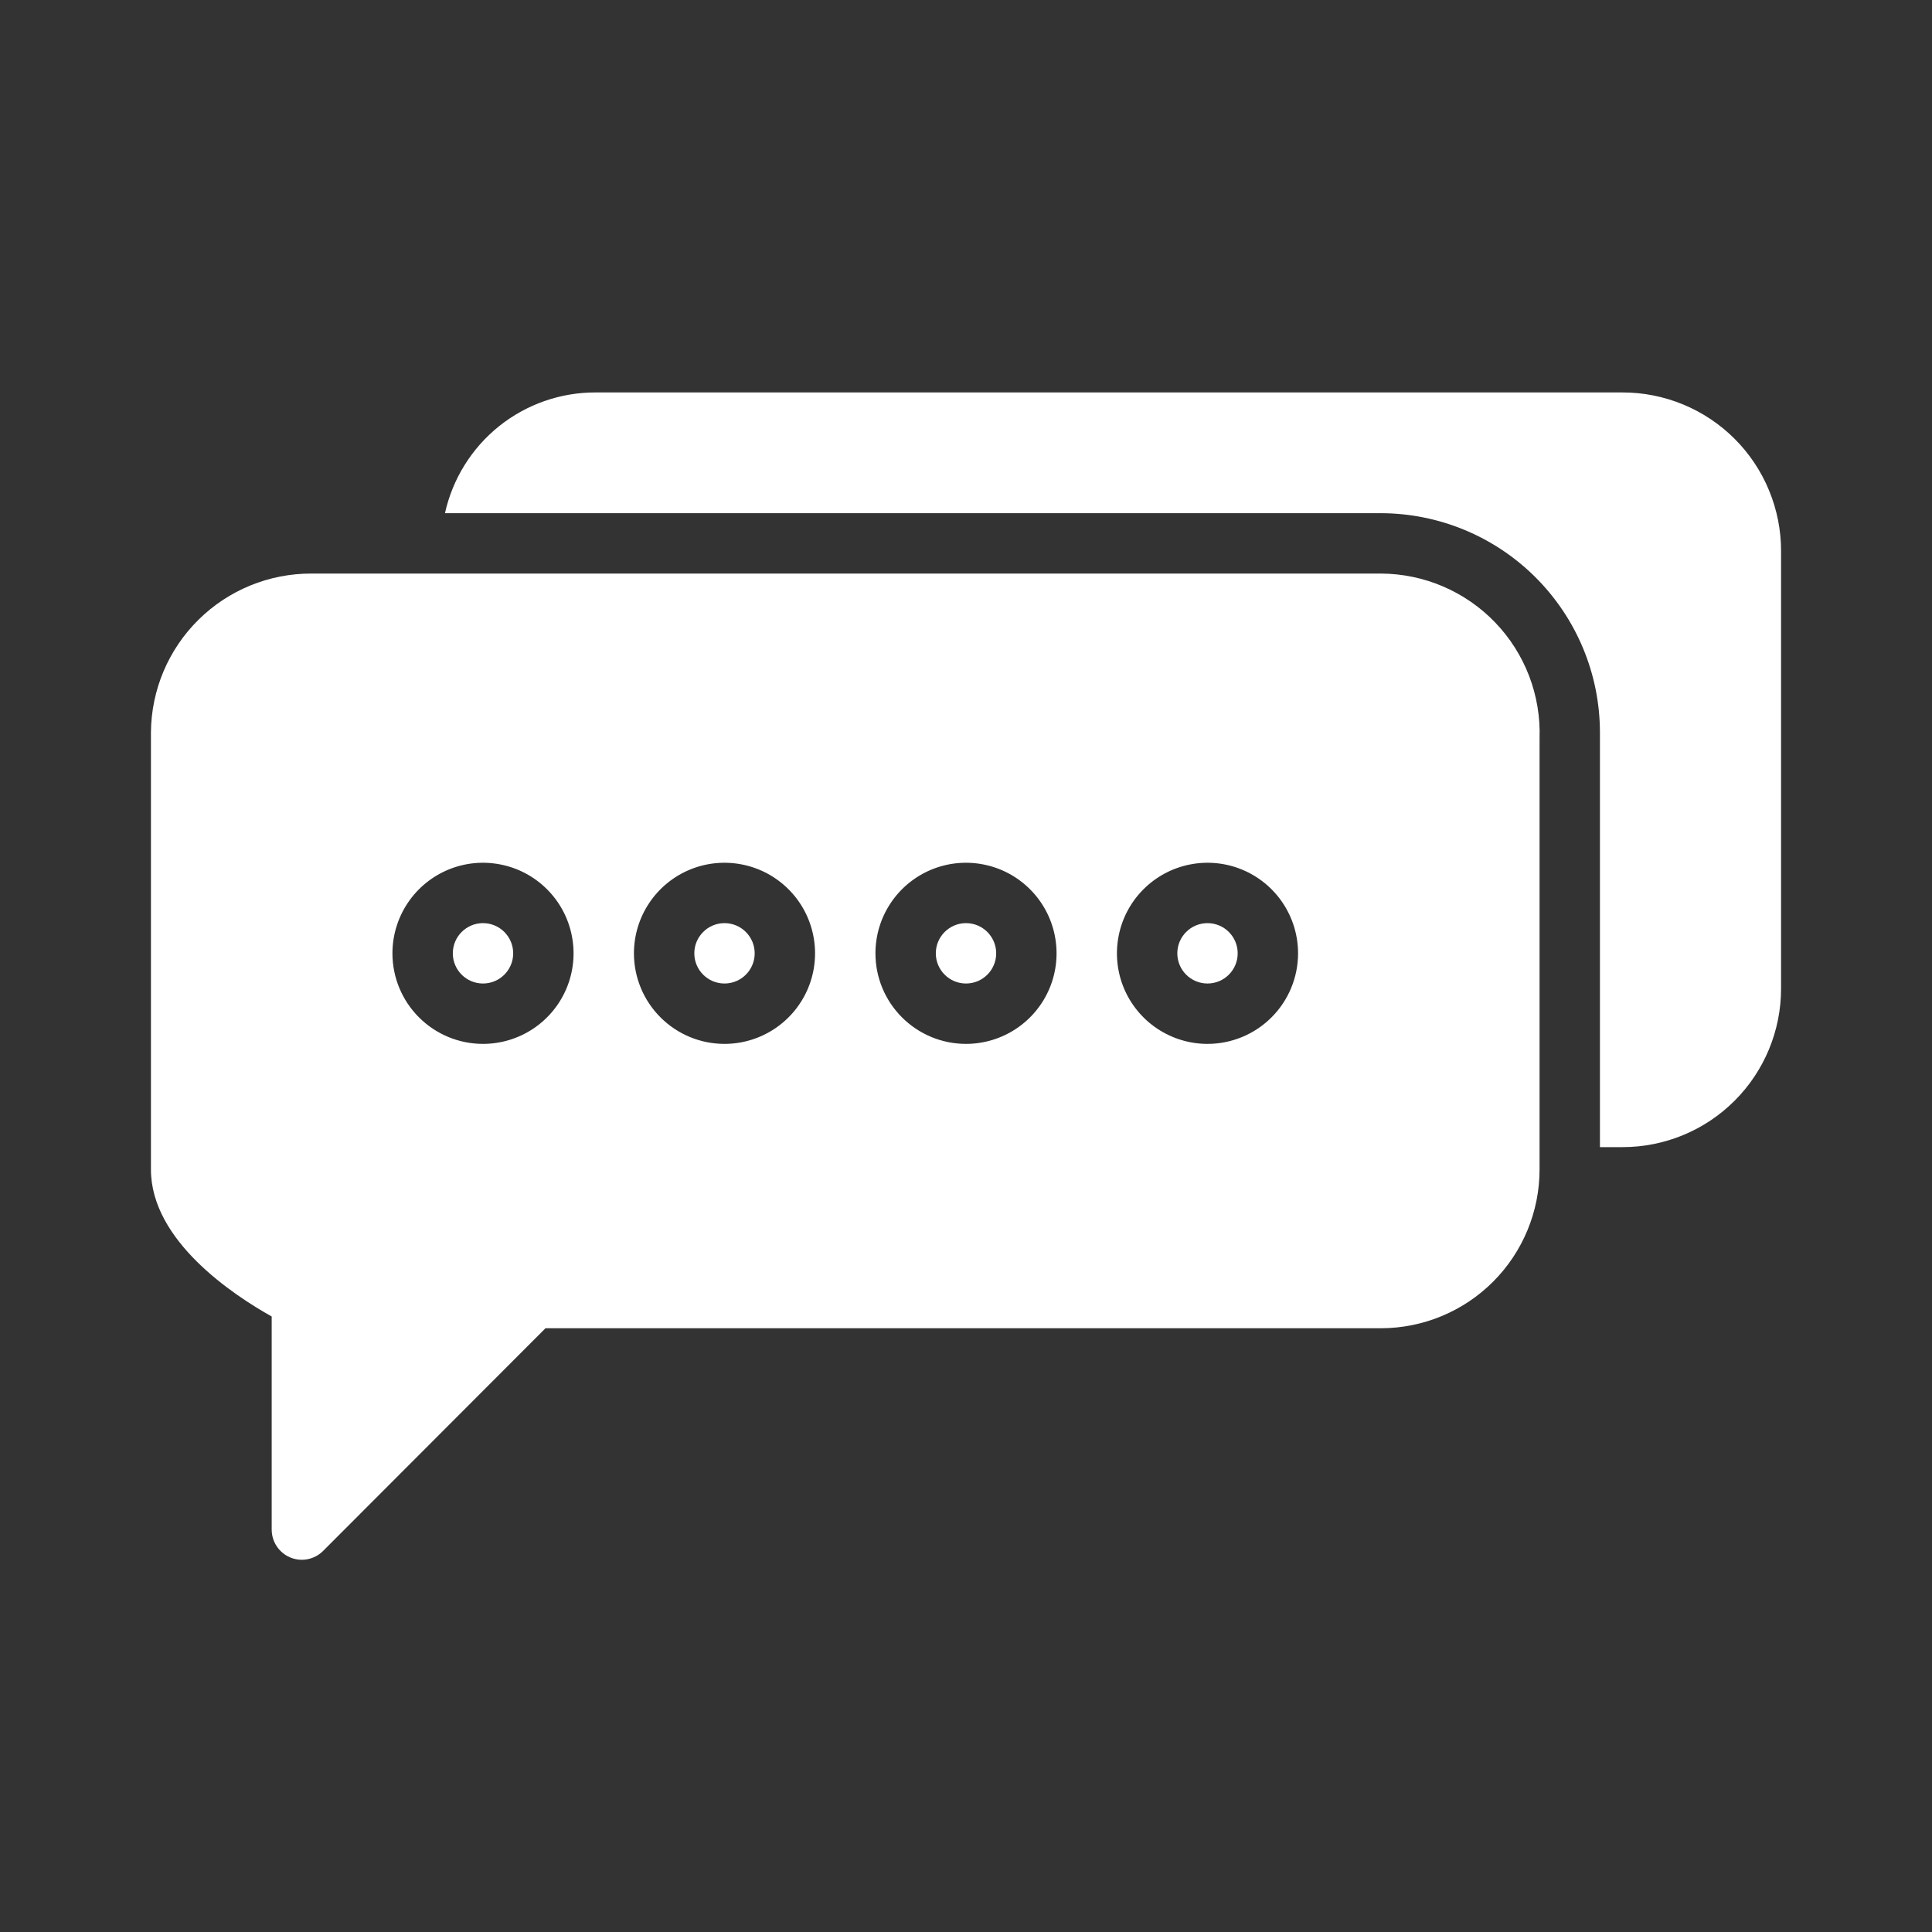 <svg width="64" height="64" viewBox="0 0 64 64" fill="none" xmlns="http://www.w3.org/2000/svg">
<rect x="0" y="0" width="64" height="64" fill="#333333" stroke="none"/>
<path d="M16 32.58C16.552 32.58 17 32.132 17 31.58C17 31.028 16.552 30.58 16 30.58C15.448 30.58 15 31.028 15 31.58C15 32.132 15.448 32.58 16 32.58Z" fill="white"/>
<path d="M45.75 19H10.32C8.918 18.995 7.571 19.545 6.574 20.531C5.576 21.517 5.011 22.858 5 24.26V38.74C5 41.11 7.75 42.91 9 43.61V50.67C9 50.935 9.105 51.19 9.293 51.377C9.48 51.565 9.735 51.67 10 51.67C10.132 51.669 10.263 51.643 10.385 51.591C10.507 51.54 10.617 51.465 10.71 51.37L18.07 44H45.75C47.143 43.997 48.479 43.442 49.463 42.456C50.447 41.47 51 40.133 51 38.74V24.46C51.024 23.754 50.906 23.051 50.654 22.391C50.401 21.732 50.019 21.129 49.529 20.62C49.04 20.111 48.453 19.706 47.804 19.427C47.155 19.149 46.456 19.004 45.75 19ZM13 31.58C13 30.987 13.176 30.407 13.506 29.913C13.835 29.42 14.304 29.035 14.852 28.808C15.4 28.581 16.003 28.522 16.585 28.638C17.167 28.753 17.702 29.039 18.121 29.459C18.541 29.878 18.827 30.413 18.942 30.995C19.058 31.577 18.999 32.18 18.772 32.728C18.545 33.276 18.16 33.745 17.667 34.074C17.173 34.404 16.593 34.58 16 34.58C15.204 34.58 14.441 34.264 13.879 33.701C13.316 33.139 13 32.376 13 31.58ZM21 31.58C21 30.987 21.176 30.407 21.506 29.913C21.835 29.42 22.304 29.035 22.852 28.808C23.4 28.581 24.003 28.522 24.585 28.638C25.167 28.753 25.702 29.039 26.121 29.459C26.541 29.878 26.827 30.413 26.942 30.995C27.058 31.577 26.999 32.18 26.772 32.728C26.545 33.276 26.16 33.745 25.667 34.074C25.173 34.404 24.593 34.58 24 34.58C23.204 34.58 22.441 34.264 21.879 33.701C21.316 33.139 21 32.376 21 31.58ZM29 31.58C29 30.987 29.176 30.407 29.506 29.913C29.835 29.42 30.304 29.035 30.852 28.808C31.4 28.581 32.003 28.522 32.585 28.638C33.167 28.753 33.702 29.039 34.121 29.459C34.541 29.878 34.827 30.413 34.942 30.995C35.058 31.577 34.999 32.18 34.772 32.728C34.545 33.276 34.16 33.745 33.667 34.074C33.173 34.404 32.593 34.58 32 34.58C31.204 34.58 30.441 34.264 29.879 33.701C29.316 33.139 29 32.376 29 31.58ZM40 34.58C39.407 34.58 38.827 34.404 38.333 34.074C37.84 33.745 37.455 33.276 37.228 32.728C37.001 32.18 36.942 31.577 37.058 30.995C37.173 30.413 37.459 29.878 37.879 29.459C38.298 29.039 38.833 28.753 39.415 28.638C39.997 28.522 40.6 28.581 41.148 28.808C41.696 29.035 42.165 29.42 42.494 29.913C42.824 30.407 43 30.987 43 31.58C43 32.376 42.684 33.139 42.121 33.701C41.559 34.264 40.796 34.58 40 34.58Z" fill="white"/>
<path d="M40 32.58C40.552 32.58 41 32.132 41 31.58C41 31.028 40.552 30.58 40 30.58C39.448 30.58 39 31.028 39 31.58C39 32.132 39.448 32.58 40 32.58Z" fill="white"/>
<path d="M32 32.58C32.552 32.58 33 32.132 33 31.58C33 31.028 32.552 30.58 32 30.58C31.448 30.58 31 31.028 31 31.58C31 32.132 31.448 32.58 32 32.58Z" fill="white"/>
<path d="M24 32.58C24.552 32.58 25 32.132 25 31.58C25 31.028 24.552 30.58 24 30.58C23.448 30.58 23 31.028 23 31.58C23 32.132 23.448 32.58 24 32.58Z" fill="white"/>
<path d="M53.74 13H19.74C18.575 12.995 17.444 13.39 16.534 14.117C15.625 14.845 14.992 15.863 14.74 17H45.74C47.663 17.003 49.507 17.767 50.867 19.126C52.228 20.485 52.995 22.327 53 24.25V38H53.75C55.143 38 56.478 37.447 57.462 36.462C58.447 35.478 59 34.142 59 32.75V18.26C59.002 17.569 58.866 16.884 58.602 16.245C58.339 15.607 57.951 15.026 57.463 14.538C56.974 14.049 56.394 13.662 55.755 13.398C55.116 13.134 54.431 12.999 53.74 13Z" fill="white"/>
</svg>
